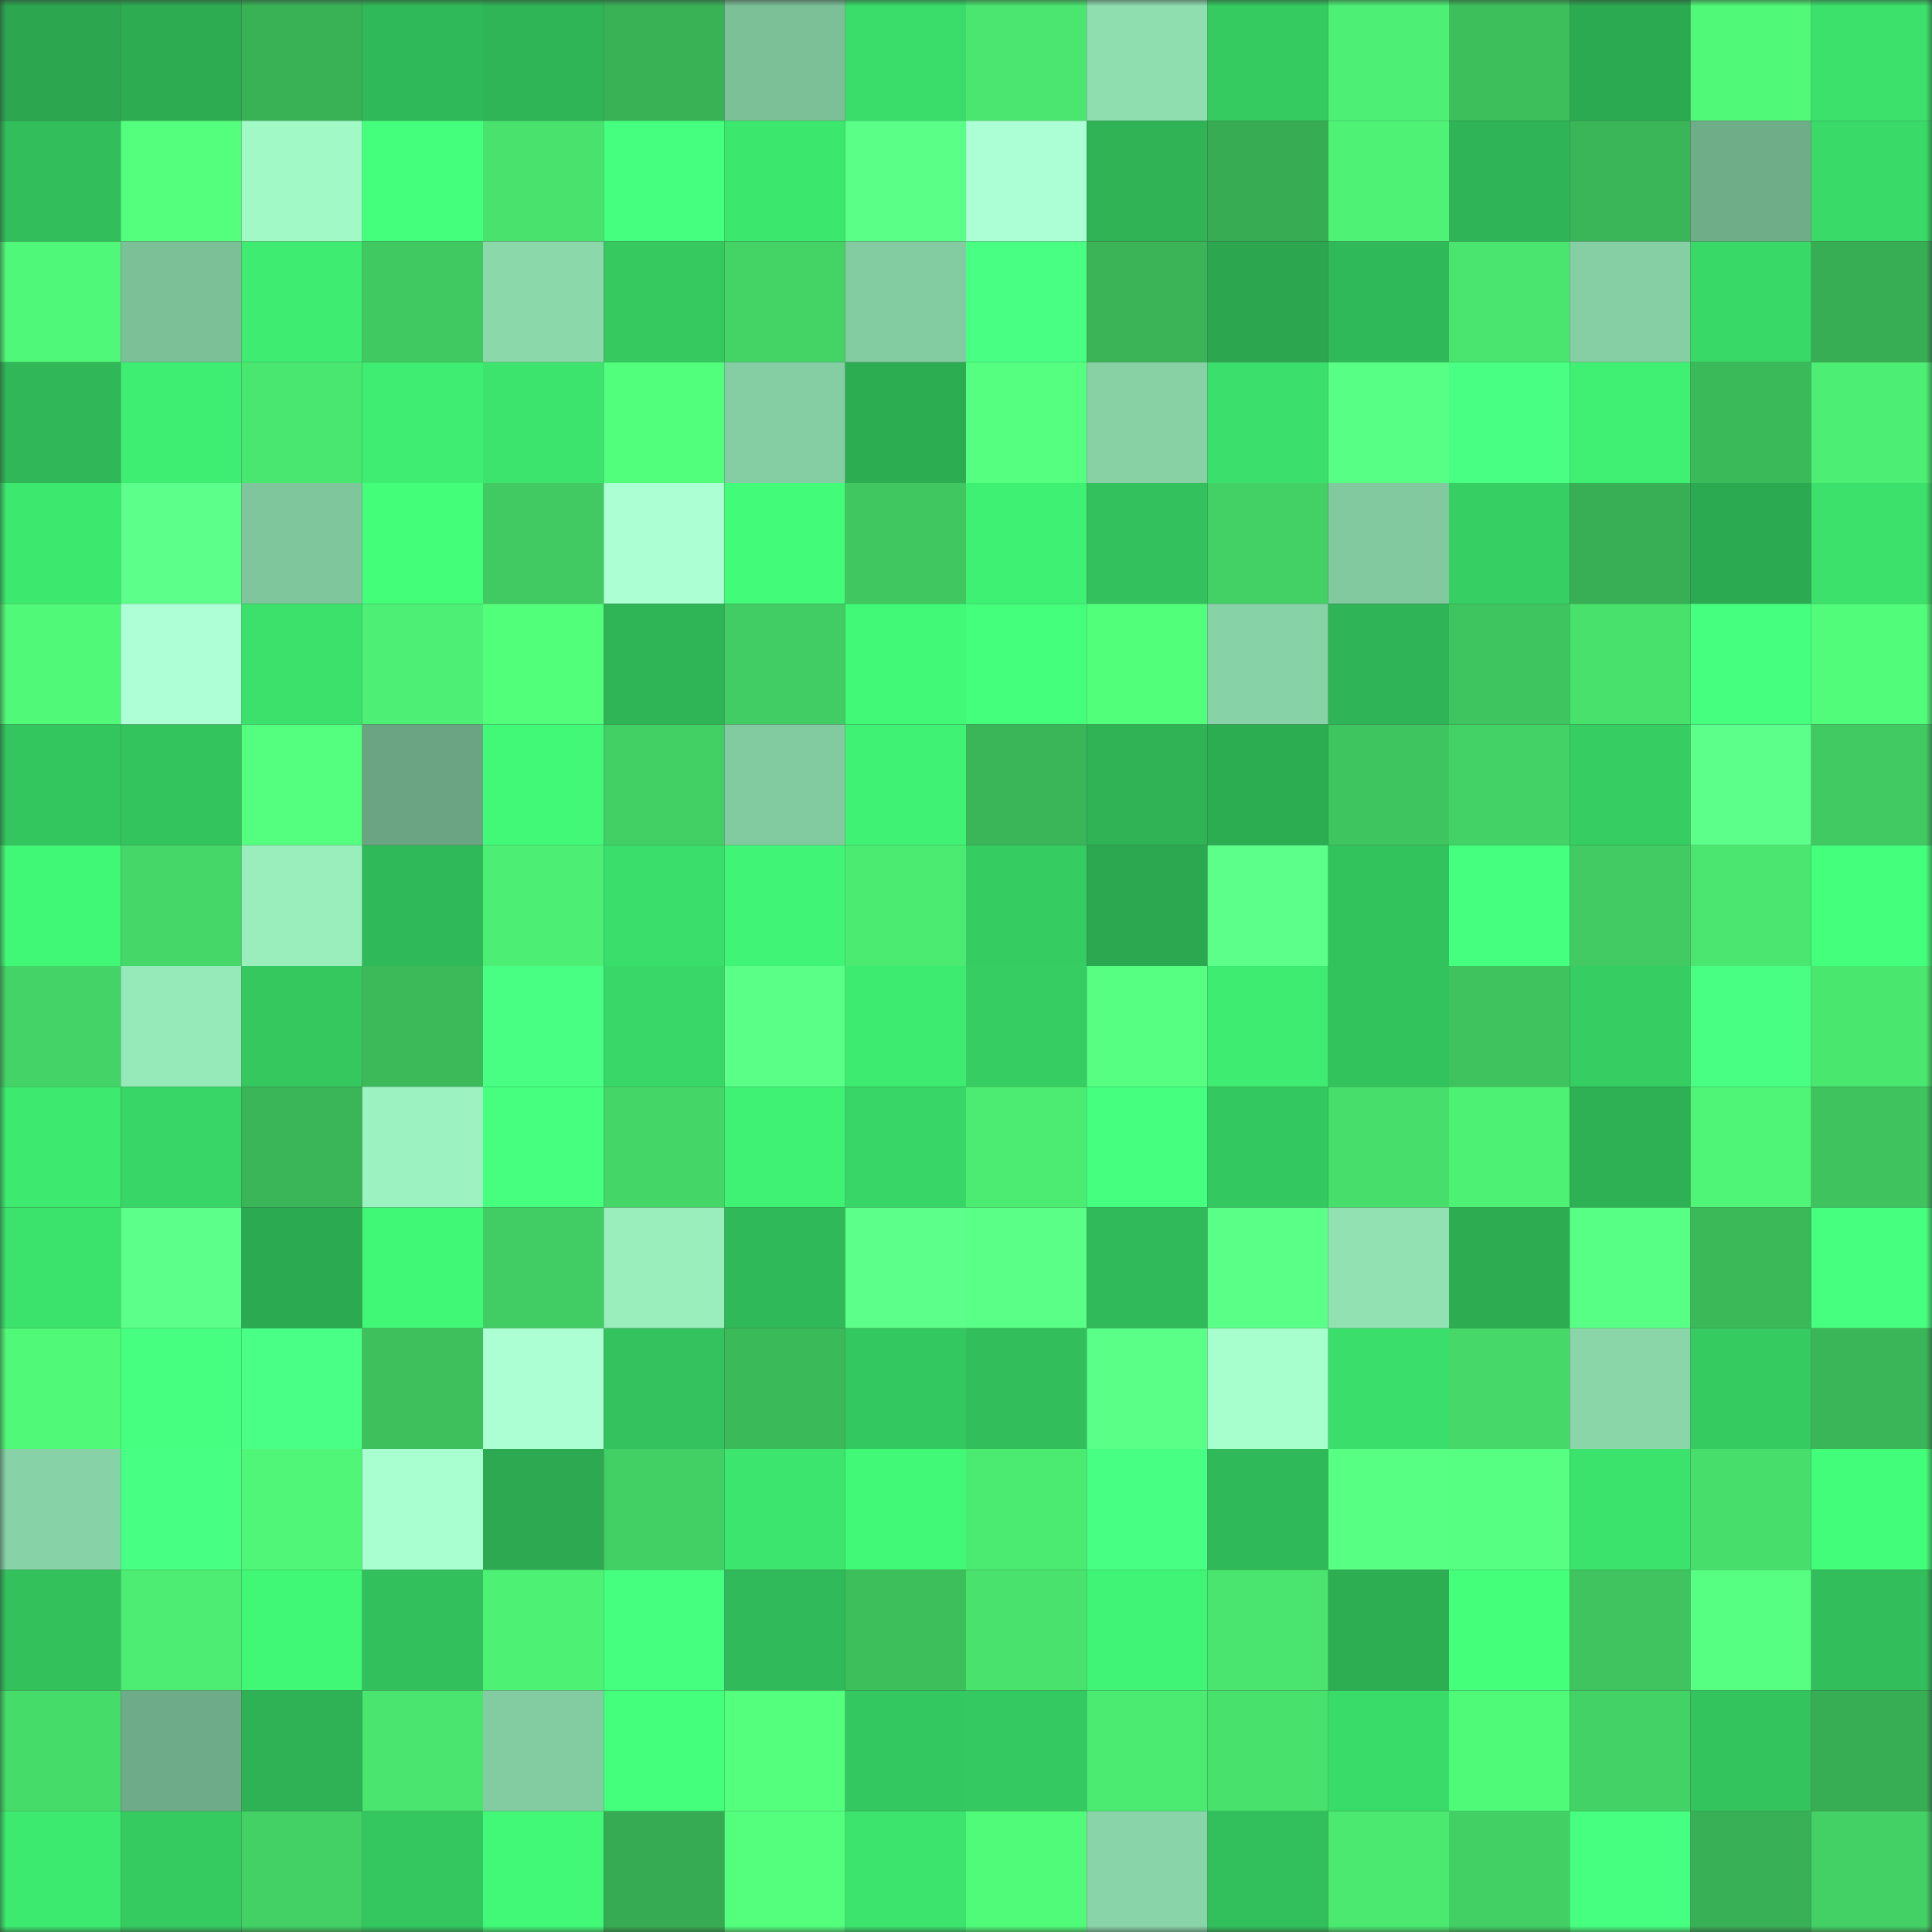 <svg viewBox="0 0 160 160" fill="none" role="img" xmlns="http://www.w3.org/2000/svg" width="240" height="240" name="lens%2Cbarabanich.lens"><rect x="0" y="0" width="160" height="160" fill="#333333" stroke="none"/><mask id="959207407" mask-type="alpha" maskUnits="userSpaceOnUse" x="0" y="0" width="160" height="160"><rect width="160" height="160" fill="#FFFFFF"></rect></mask><g mask="url(#959207407)"><rect x="0" y="0" width="10" height="10" fill="#2ca750"></rect><rect x="10" y="0" width="10" height="10" fill="#2dac52"></rect><rect x="20" y="0" width="10" height="10" fill="#39b155"></rect><rect x="30" y="0" width="10" height="10" fill="#30b958"></rect><rect x="40" y="0" width="10" height="10" fill="#2fb456"></rect><rect x="50" y="0" width="10" height="10" fill="#39b256"></rect><rect x="60" y="0" width="10" height="10" fill="#7cc098"></rect><rect x="70" y="0" width="10" height="10" fill="#3add6a"></rect><rect x="80" y="0" width="10" height="10" fill="#4ae66f"></rect><rect x="90" y="0" width="10" height="10" fill="#8fdeb0"></rect><rect x="100" y="0" width="10" height="10" fill="#35cb61"></rect><rect x="110" y="0" width="10" height="10" fill="#4df074"></rect><rect x="120" y="0" width="10" height="10" fill="#3dc05c"></rect><rect x="130" y="0" width="10" height="10" fill="#2caa51"></rect><rect x="140" y="0" width="10" height="10" fill="#50f978"></rect><rect x="150" y="0" width="10" height="10" fill="#3be16b"></rect><rect x="0" y="10" width="10" height="10" fill="#32be5b"></rect><rect x="10" y="10" width="10" height="10" fill="#53ff7d"></rect><rect x="20" y="10" width="10" height="10" fill="#a1f9c5"></rect><rect x="30" y="10" width="10" height="10" fill="#43ff7b"></rect><rect x="40" y="10" width="10" height="10" fill="#48e26d"></rect><rect x="50" y="10" width="10" height="10" fill="#45ff7e"></rect><rect x="60" y="10" width="10" height="10" fill="#3ce76e"></rect><rect x="70" y="10" width="10" height="10" fill="#59ff86"></rect><rect x="80" y="10" width="10" height="10" fill="#acffd4"></rect><rect x="90" y="10" width="10" height="10" fill="#2fb355"></rect><rect x="100" y="10" width="10" height="10" fill="#37ac53"></rect><rect x="110" y="10" width="10" height="10" fill="#4ef375"></rect><rect x="120" y="10" width="10" height="10" fill="#2fb557"></rect><rect x="130" y="10" width="10" height="10" fill="#3ab658"></rect><rect x="140" y="10" width="10" height="10" fill="#6fac88"></rect><rect x="150" y="10" width="10" height="10" fill="#39da68"></rect><rect x="0" y="20" width="10" height="10" fill="#4ff878"></rect><rect x="10" y="20" width="10" height="10" fill="#7cc098"></rect><rect x="20" y="20" width="10" height="10" fill="#3eec71"></rect><rect x="30" y="20" width="10" height="10" fill="#40c961"></rect><rect x="40" y="20" width="10" height="10" fill="#8bd8ab"></rect><rect x="50" y="20" width="10" height="10" fill="#35c960"></rect><rect x="60" y="20" width="10" height="10" fill="#44d466"></rect><rect x="70" y="20" width="10" height="10" fill="#83cba1"></rect><rect x="80" y="20" width="10" height="10" fill="#48ff84"></rect><rect x="90" y="20" width="10" height="10" fill="#3ab457"></rect><rect x="100" y="20" width="10" height="10" fill="#2ca750"></rect><rect x="110" y="20" width="10" height="10" fill="#30b958"></rect><rect x="120" y="20" width="10" height="10" fill="#49e56e"></rect><rect x="130" y="20" width="10" height="10" fill="#86cfa4"></rect><rect x="140" y="20" width="10" height="10" fill="#39d967"></rect><rect x="150" y="20" width="10" height="10" fill="#38ae54"></rect><rect x="0" y="30" width="10" height="10" fill="#30b757"></rect><rect x="10" y="30" width="10" height="10" fill="#3eee72"></rect><rect x="20" y="30" width="10" height="10" fill="#4ae770"></rect><rect x="30" y="30" width="10" height="10" fill="#3eed71"></rect><rect x="40" y="30" width="10" height="10" fill="#3ce46d"></rect><rect x="50" y="30" width="10" height="10" fill="#52ff7c"></rect><rect x="60" y="30" width="10" height="10" fill="#85cea3"></rect><rect x="70" y="30" width="10" height="10" fill="#2dad52"></rect><rect x="80" y="30" width="10" height="10" fill="#55ff80"></rect><rect x="90" y="30" width="10" height="10" fill="#87d1a5"></rect><rect x="100" y="30" width="10" height="10" fill="#3ae06b"></rect><rect x="110" y="30" width="10" height="10" fill="#58ff85"></rect><rect x="120" y="30" width="10" height="10" fill="#48ff84"></rect><rect x="130" y="30" width="10" height="10" fill="#3ff072"></rect><rect x="140" y="30" width="10" height="10" fill="#3bba5a"></rect><rect x="150" y="30" width="10" height="10" fill="#4cee73"></rect><rect x="0" y="40" width="10" height="10" fill="#3de86f"></rect><rect x="10" y="40" width="10" height="10" fill="#5bff89"></rect><rect x="20" y="40" width="10" height="10" fill="#80c69d"></rect><rect x="30" y="40" width="10" height="10" fill="#42fe79"></rect><rect x="40" y="40" width="10" height="10" fill="#41ca61"></rect><rect x="50" y="40" width="10" height="10" fill="#abffd2"></rect><rect x="60" y="40" width="10" height="10" fill="#42fb78"></rect><rect x="70" y="40" width="10" height="10" fill="#40c760"></rect><rect x="80" y="40" width="10" height="10" fill="#3ff173"></rect><rect x="90" y="40" width="10" height="10" fill="#32c15c"></rect><rect x="100" y="40" width="10" height="10" fill="#43d064"></rect><rect x="110" y="40" width="10" height="10" fill="#82c99f"></rect><rect x="120" y="40" width="10" height="10" fill="#36cf63"></rect><rect x="130" y="40" width="10" height="10" fill="#38af54"></rect><rect x="140" y="40" width="10" height="10" fill="#2caa51"></rect><rect x="150" y="40" width="10" height="10" fill="#3be16b"></rect><rect x="0" y="50" width="10" height="10" fill="#50f978"></rect><rect x="10" y="50" width="10" height="10" fill="#aeffd6"></rect><rect x="20" y="50" width="10" height="10" fill="#3be16b"></rect><rect x="30" y="50" width="10" height="10" fill="#4df074"></rect><rect x="40" y="50" width="10" height="10" fill="#52ff7b"></rect><rect x="50" y="50" width="10" height="10" fill="#2fb456"></rect><rect x="60" y="50" width="10" height="10" fill="#41cd63"></rect><rect x="70" y="50" width="10" height="10" fill="#41f977"></rect><rect x="80" y="50" width="10" height="10" fill="#44ff7c"></rect><rect x="90" y="50" width="10" height="10" fill="#52ff7b"></rect><rect x="100" y="50" width="10" height="10" fill="#87d2a6"></rect><rect x="110" y="50" width="10" height="10" fill="#2fb557"></rect><rect x="120" y="50" width="10" height="10" fill="#3fc55f"></rect><rect x="130" y="50" width="10" height="10" fill="#48e16c"></rect><rect x="140" y="50" width="10" height="10" fill="#45ff7e"></rect><rect x="150" y="50" width="10" height="10" fill="#51fc7a"></rect><rect x="0" y="60" width="10" height="10" fill="#33c55e"></rect><rect x="10" y="60" width="10" height="10" fill="#33c45e"></rect><rect x="20" y="60" width="10" height="10" fill="#54ff7f"></rect><rect x="30" y="60" width="10" height="10" fill="#6aa482"></rect><rect x="40" y="60" width="10" height="10" fill="#41f877"></rect><rect x="50" y="60" width="10" height="10" fill="#42cf64"></rect><rect x="60" y="60" width="10" height="10" fill="#82caa0"></rect><rect x="70" y="60" width="10" height="10" fill="#3ff274"></rect><rect x="80" y="60" width="10" height="10" fill="#3ab658"></rect><rect x="90" y="60" width="10" height="10" fill="#2fb355"></rect><rect x="100" y="60" width="10" height="10" fill="#2dad52"></rect><rect x="110" y="60" width="10" height="10" fill="#3fc55f"></rect><rect x="120" y="60" width="10" height="10" fill="#43d265"></rect><rect x="130" y="60" width="10" height="10" fill="#36cd62"></rect><rect x="140" y="60" width="10" height="10" fill="#5bff89"></rect><rect x="150" y="60" width="10" height="10" fill="#41ca62"></rect><rect x="0" y="70" width="10" height="10" fill="#41f776"></rect><rect x="10" y="70" width="10" height="10" fill="#45d868"></rect><rect x="20" y="70" width="10" height="10" fill="#99eebc"></rect><rect x="30" y="70" width="10" height="10" fill="#30b958"></rect><rect x="40" y="70" width="10" height="10" fill="#4cee73"></rect><rect x="50" y="70" width="10" height="10" fill="#3ade6a"></rect><rect x="60" y="70" width="10" height="10" fill="#40f575"></rect><rect x="70" y="70" width="10" height="10" fill="#4bea71"></rect><rect x="80" y="70" width="10" height="10" fill="#35cc61"></rect><rect x="90" y="70" width="10" height="10" fill="#2ca850"></rect><rect x="100" y="70" width="10" height="10" fill="#5bff89"></rect><rect x="110" y="70" width="10" height="10" fill="#33c35d"></rect><rect x="120" y="70" width="10" height="10" fill="#45ff7e"></rect><rect x="130" y="70" width="10" height="10" fill="#41cb62"></rect><rect x="140" y="70" width="10" height="10" fill="#4ae66f"></rect><rect x="150" y="70" width="10" height="10" fill="#44ff7c"></rect><rect x="0" y="80" width="10" height="10" fill="#43d366"></rect><rect x="10" y="80" width="10" height="10" fill="#96e9b8"></rect><rect x="20" y="80" width="10" height="10" fill="#34c85f"></rect><rect x="30" y="80" width="10" height="10" fill="#3cba5a"></rect><rect x="40" y="80" width="10" height="10" fill="#48ff83"></rect><rect x="50" y="80" width="10" height="10" fill="#38d767"></rect><rect x="60" y="80" width="10" height="10" fill="#5aff88"></rect><rect x="70" y="80" width="10" height="10" fill="#3deb70"></rect><rect x="80" y="80" width="10" height="10" fill="#36ce62"></rect><rect x="90" y="80" width="10" height="10" fill="#56ff82"></rect><rect x="100" y="80" width="10" height="10" fill="#3eec71"></rect><rect x="110" y="80" width="10" height="10" fill="#33c35d"></rect><rect x="120" y="80" width="10" height="10" fill="#3ec35e"></rect><rect x="130" y="80" width="10" height="10" fill="#36cd62"></rect><rect x="140" y="80" width="10" height="10" fill="#48ff83"></rect><rect x="150" y="80" width="10" height="10" fill="#4ae76f"></rect><rect x="0" y="90" width="10" height="10" fill="#3de96f"></rect><rect x="10" y="90" width="10" height="10" fill="#38d666"></rect><rect x="20" y="90" width="10" height="10" fill="#3ab557"></rect><rect x="30" y="90" width="10" height="10" fill="#9cf2c0"></rect><rect x="40" y="90" width="10" height="10" fill="#46ff7f"></rect><rect x="50" y="90" width="10" height="10" fill="#44d667"></rect><rect x="60" y="90" width="10" height="10" fill="#3ff273"></rect><rect x="70" y="90" width="10" height="10" fill="#38d666"></rect><rect x="80" y="90" width="10" height="10" fill="#4cec72"></rect><rect x="90" y="90" width="10" height="10" fill="#45ff7f"></rect><rect x="100" y="90" width="10" height="10" fill="#34c860"></rect><rect x="110" y="90" width="10" height="10" fill="#47de6b"></rect><rect x="120" y="90" width="10" height="10" fill="#4df275"></rect><rect x="130" y="90" width="10" height="10" fill="#2eb154"></rect><rect x="140" y="90" width="10" height="10" fill="#4ef576"></rect><rect x="150" y="90" width="10" height="10" fill="#3ec35e"></rect><rect x="0" y="100" width="10" height="10" fill="#3be36c"></rect><rect x="10" y="100" width="10" height="10" fill="#5bff89"></rect><rect x="20" y="100" width="10" height="10" fill="#2caa51"></rect><rect x="30" y="100" width="10" height="10" fill="#41f776"></rect><rect x="40" y="100" width="10" height="10" fill="#41cd63"></rect><rect x="50" y="100" width="10" height="10" fill="#99eebc"></rect><rect x="60" y="100" width="10" height="10" fill="#30b958"></rect><rect x="70" y="100" width="10" height="10" fill="#5bff89"></rect><rect x="80" y="100" width="10" height="10" fill="#59ff86"></rect><rect x="90" y="100" width="10" height="10" fill="#31ba59"></rect><rect x="100" y="100" width="10" height="10" fill="#5aff87"></rect><rect x="110" y="100" width="10" height="10" fill="#91e1b2"></rect><rect x="120" y="100" width="10" height="10" fill="#2dac52"></rect><rect x="130" y="100" width="10" height="10" fill="#58ff85"></rect><rect x="140" y="100" width="10" height="10" fill="#3bb959"></rect><rect x="150" y="100" width="10" height="10" fill="#46ff7f"></rect><rect x="0" y="110" width="10" height="10" fill="#50f978"></rect><rect x="10" y="110" width="10" height="10" fill="#46ff81"></rect><rect x="20" y="110" width="10" height="10" fill="#49ff85"></rect><rect x="30" y="110" width="10" height="10" fill="#3ec15d"></rect><rect x="40" y="110" width="10" height="10" fill="#abffd2"></rect><rect x="50" y="110" width="10" height="10" fill="#33c25d"></rect><rect x="60" y="110" width="10" height="10" fill="#3bba5a"></rect><rect x="70" y="110" width="10" height="10" fill="#34c860"></rect><rect x="80" y="110" width="10" height="10" fill="#32be5b"></rect><rect x="90" y="110" width="10" height="10" fill="#5aff87"></rect><rect x="100" y="110" width="10" height="10" fill="#a6ffcc"></rect><rect x="110" y="110" width="10" height="10" fill="#3adf6b"></rect><rect x="120" y="110" width="10" height="10" fill="#46d969"></rect><rect x="130" y="110" width="10" height="10" fill="#8ad6a9"></rect><rect x="140" y="110" width="10" height="10" fill="#35cb61"></rect><rect x="150" y="110" width="10" height="10" fill="#3ab557"></rect><rect x="0" y="120" width="10" height="10" fill="#87d2a6"></rect><rect x="10" y="120" width="10" height="10" fill="#47ff82"></rect><rect x="20" y="120" width="10" height="10" fill="#4ff677"></rect><rect x="30" y="120" width="10" height="10" fill="#a9ffd0"></rect><rect x="40" y="120" width="10" height="10" fill="#2ca951"></rect><rect x="50" y="120" width="10" height="10" fill="#42cf64"></rect><rect x="60" y="120" width="10" height="10" fill="#3ce56d"></rect><rect x="70" y="120" width="10" height="10" fill="#41f977"></rect><rect x="80" y="120" width="10" height="10" fill="#4bea71"></rect><rect x="90" y="120" width="10" height="10" fill="#47ff82"></rect><rect x="100" y="120" width="10" height="10" fill="#30b958"></rect><rect x="110" y="120" width="10" height="10" fill="#57ff83"></rect><rect x="120" y="120" width="10" height="10" fill="#56ff82"></rect><rect x="130" y="120" width="10" height="10" fill="#3be26c"></rect><rect x="140" y="120" width="10" height="10" fill="#47de6b"></rect><rect x="150" y="120" width="10" height="10" fill="#42fd79"></rect><rect x="0" y="130" width="10" height="10" fill="#33c15c"></rect><rect x="10" y="130" width="10" height="10" fill="#4ced72"></rect><rect x="20" y="130" width="10" height="10" fill="#41f776"></rect><rect x="30" y="130" width="10" height="10" fill="#32c05c"></rect><rect x="40" y="130" width="10" height="10" fill="#4df275"></rect><rect x="50" y="130" width="10" height="10" fill="#45ff7e"></rect><rect x="60" y="130" width="10" height="10" fill="#31ba59"></rect><rect x="70" y="130" width="10" height="10" fill="#3dc05c"></rect><rect x="80" y="130" width="10" height="10" fill="#48e26d"></rect><rect x="90" y="130" width="10" height="10" fill="#40f575"></rect><rect x="100" y="130" width="10" height="10" fill="#49e56e"></rect><rect x="110" y="130" width="10" height="10" fill="#2eae53"></rect><rect x="120" y="130" width="10" height="10" fill="#43ff7a"></rect><rect x="130" y="130" width="10" height="10" fill="#3fc45f"></rect><rect x="140" y="130" width="10" height="10" fill="#56ff81"></rect><rect x="150" y="130" width="10" height="10" fill="#32be5b"></rect><rect x="0" y="140" width="10" height="10" fill="#46dc6a"></rect><rect x="10" y="140" width="10" height="10" fill="#6eab88"></rect><rect x="20" y="140" width="10" height="10" fill="#2eb255"></rect><rect x="30" y="140" width="10" height="10" fill="#49e56f"></rect><rect x="40" y="140" width="10" height="10" fill="#83cba1"></rect><rect x="50" y="140" width="10" height="10" fill="#43ff7b"></rect><rect x="60" y="140" width="10" height="10" fill="#53ff7d"></rect><rect x="70" y="140" width="10" height="10" fill="#34c860"></rect><rect x="80" y="140" width="10" height="10" fill="#35ca61"></rect><rect x="90" y="140" width="10" height="10" fill="#4bea71"></rect><rect x="100" y="140" width="10" height="10" fill="#48e16c"></rect><rect x="110" y="140" width="10" height="10" fill="#39dc69"></rect><rect x="120" y="140" width="10" height="10" fill="#50fa79"></rect><rect x="130" y="140" width="10" height="10" fill="#43d265"></rect><rect x="140" y="140" width="10" height="10" fill="#33c45d"></rect><rect x="150" y="140" width="10" height="10" fill="#38ae54"></rect><rect x="0" y="150" width="10" height="10" fill="#3dea70"></rect><rect x="10" y="150" width="10" height="10" fill="#35cb61"></rect><rect x="20" y="150" width="10" height="10" fill="#43d165"></rect><rect x="30" y="150" width="10" height="10" fill="#34c75f"></rect><rect x="40" y="150" width="10" height="10" fill="#41f977"></rect><rect x="50" y="150" width="10" height="10" fill="#37ab53"></rect><rect x="60" y="150" width="10" height="10" fill="#53ff7d"></rect><rect x="70" y="150" width="10" height="10" fill="#3ce46d"></rect><rect x="80" y="150" width="10" height="10" fill="#50fb79"></rect><rect x="90" y="150" width="10" height="10" fill="#89d4a8"></rect><rect x="100" y="150" width="10" height="10" fill="#32c05c"></rect><rect x="110" y="150" width="10" height="10" fill="#4be970"></rect><rect x="120" y="150" width="10" height="10" fill="#42d064"></rect><rect x="130" y="150" width="10" height="10" fill="#46ff80"></rect><rect x="140" y="150" width="10" height="10" fill="#38b055"></rect><rect x="150" y="150" width="10" height="10" fill="#43d165"></rect></g></svg>